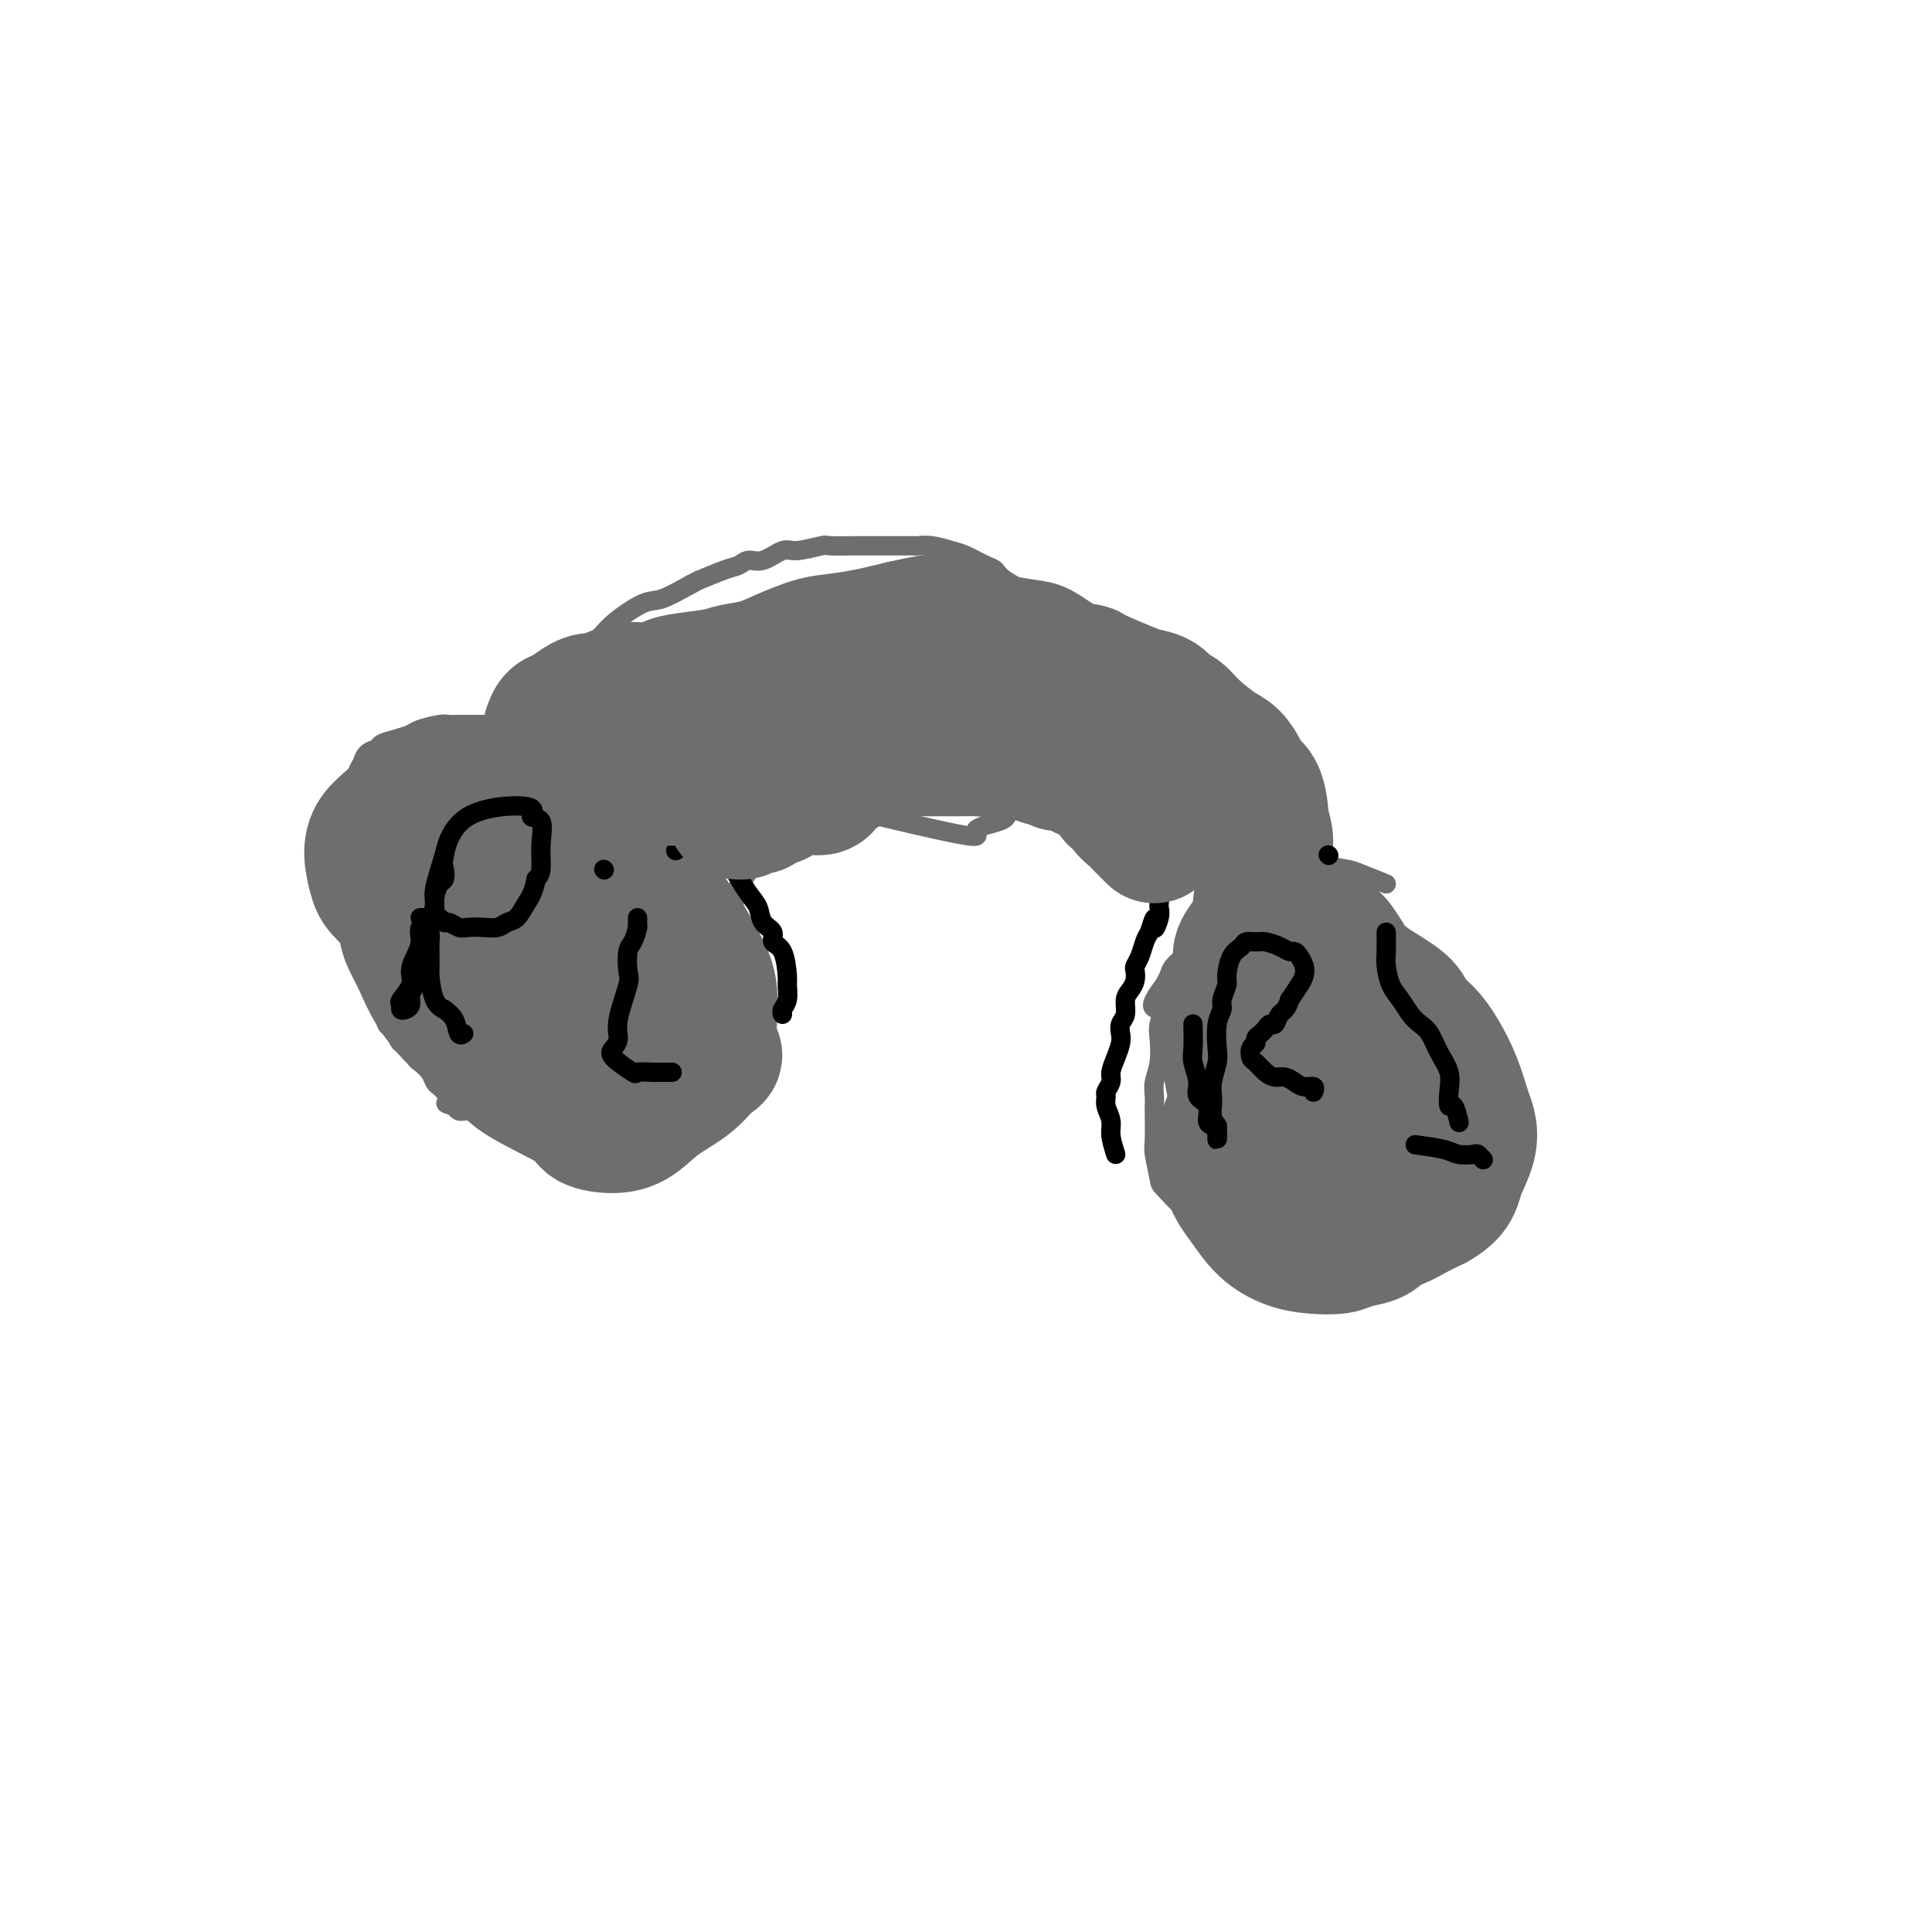 <svg viewBox='0 0 400 400' version='1.1' xmlns='http://www.w3.org/2000/svg' xmlns:xlink='http://www.w3.org/1999/xlink'><g fill='none' stroke='#6D6E70' stroke-width='4' stroke-linecap='round' stroke-linejoin='round'><path d='M156,178c-0.612,1.390 -1.225,2.780 -2,4c-0.775,1.220 -1.713,2.270 -2,3c-0.287,0.730 0.078,1.139 0,2c-0.078,0.861 -0.597,2.174 -1,3c-0.403,0.826 -0.688,1.165 -1,2c-0.312,0.835 -0.651,2.166 -1,3c-0.349,0.834 -0.709,1.170 -1,2c-0.291,0.830 -0.514,2.154 -1,3c-0.486,0.846 -1.236,1.213 -2,2c-0.764,0.787 -1.542,1.992 -2,3c-0.458,1.008 -0.594,1.817 -1,3c-0.406,1.183 -1.081,2.740 -2,4c-0.919,1.260 -2.083,2.224 -3,3c-0.917,0.776 -1.587,1.363 -2,2c-0.413,0.637 -0.569,1.322 -1,2c-0.431,0.678 -1.138,1.347 -2,2c-0.862,0.653 -1.881,1.288 -3,2c-1.119,0.712 -2.340,1.499 -3,2c-0.660,0.501 -0.760,0.714 -1,1c-0.240,0.286 -0.620,0.643 -1,1'/><path d='M124,227c-2.884,2.277 -2.096,0.471 -2,0c0.096,-0.471 -0.502,0.395 -1,1c-0.498,0.605 -0.897,0.949 -1,1c-0.103,0.051 0.088,-0.193 0,0c-0.088,0.193 -0.456,0.821 -1,1c-0.544,0.179 -1.263,-0.092 -2,0c-0.737,0.092 -1.493,0.546 -2,1c-0.507,0.454 -0.764,0.906 -1,1c-0.236,0.094 -0.449,-0.171 -1,0c-0.551,0.171 -1.438,0.778 -2,1c-0.562,0.222 -0.799,0.059 -1,0c-0.201,-0.059 -0.365,-0.015 -1,0c-0.635,0.015 -1.742,-0.000 -2,0c-0.258,0.000 0.331,0.015 0,0c-0.331,-0.015 -1.583,-0.059 -2,0c-0.417,0.059 0.001,0.222 0,0c-0.001,-0.222 -0.420,-0.830 -1,-1c-0.580,-0.170 -1.321,0.098 -2,0c-0.679,-0.098 -1.295,-0.561 -2,-1c-0.705,-0.439 -1.498,-0.852 -2,-1c-0.502,-0.148 -0.712,-0.029 -1,0c-0.288,0.029 -0.655,-0.031 -1,0c-0.345,0.031 -0.670,0.152 -1,0c-0.330,-0.152 -0.665,-0.576 -1,-1'/><path d='M94,229c-2.808,-0.738 -1.329,-0.582 -1,-1c0.329,-0.418 -0.493,-1.412 -1,-2c-0.507,-0.588 -0.699,-0.772 -1,-1c-0.301,-0.228 -0.709,-0.499 -1,-1c-0.291,-0.501 -0.463,-1.232 -1,-2c-0.537,-0.768 -1.439,-1.571 -2,-2c-0.561,-0.429 -0.780,-0.482 -1,-1c-0.220,-0.518 -0.442,-1.502 -1,-2c-0.558,-0.498 -1.454,-0.512 -2,-1c-0.546,-0.488 -0.743,-1.451 -1,-2c-0.257,-0.549 -0.576,-0.682 -1,-1c-0.424,-0.318 -0.955,-0.819 -1,-1c-0.045,-0.181 0.394,-0.042 0,-1c-0.394,-0.958 -1.621,-3.014 -2,-4c-0.379,-0.986 0.092,-0.901 0,-1c-0.092,-0.099 -0.746,-0.380 -1,-1c-0.254,-0.620 -0.107,-1.579 0,-2c0.107,-0.421 0.173,-0.303 0,-1c-0.173,-0.697 -0.586,-2.208 -1,-3c-0.414,-0.792 -0.828,-0.865 -1,-1c-0.172,-0.135 -0.101,-0.332 0,-1c0.101,-0.668 0.233,-1.808 0,-3c-0.233,-1.192 -0.832,-2.436 -1,-3c-0.168,-0.564 0.095,-0.447 0,-1c-0.095,-0.553 -0.547,-1.777 -1,-3'/><path d='M73,187c-1.099,-4.171 -0.347,-2.100 0,-2c0.347,0.100 0.288,-1.771 0,-3c-0.288,-1.229 -0.807,-1.815 -1,-3c-0.193,-1.185 -0.062,-2.968 0,-4c0.062,-1.032 0.054,-1.311 0,-2c-0.054,-0.689 -0.154,-1.786 0,-3c0.154,-1.214 0.563,-2.544 1,-4c0.437,-1.456 0.904,-3.038 1,-4c0.096,-0.962 -0.177,-1.304 0,-2c0.177,-0.696 0.805,-1.745 1,-2c0.195,-0.255 -0.044,0.282 0,0c0.044,-0.282 0.372,-1.385 1,-2c0.628,-0.615 1.556,-0.742 2,-1c0.444,-0.258 0.406,-0.647 1,-1c0.594,-0.353 1.821,-0.669 3,-1c1.179,-0.331 2.308,-0.677 3,-1c0.692,-0.323 0.945,-0.622 2,-1c1.055,-0.378 2.912,-0.833 4,-1c1.088,-0.167 1.405,-0.045 2,0c0.595,0.045 1.466,0.012 2,0c0.534,-0.012 0.731,-0.003 2,0c1.269,0.003 3.611,0.001 5,0c1.389,-0.001 1.825,-0.000 3,0c1.175,0.000 3.087,0.000 5,0'/><path d='M110,150c3.228,0.402 1.798,1.407 2,2c0.202,0.593 2.037,0.775 3,1c0.963,0.225 1.056,0.495 2,1c0.944,0.505 2.740,1.247 4,2c1.260,0.753 1.984,1.519 3,2c1.016,0.481 2.323,0.677 3,1c0.677,0.323 0.723,0.773 1,1c0.277,0.227 0.784,0.230 2,1c1.216,0.770 3.142,2.308 4,3c0.858,0.692 0.650,0.539 1,1c0.350,0.461 1.259,1.537 2,2c0.741,0.463 1.313,0.313 2,1c0.687,0.687 1.490,2.211 2,3c0.510,0.789 0.729,0.841 1,1c0.271,0.159 0.595,0.423 1,1c0.405,0.577 0.892,1.467 1,2c0.108,0.533 -0.165,0.709 0,1c0.165,0.291 0.766,0.697 1,1c0.234,0.303 0.101,0.502 0,1c-0.101,0.498 -0.171,1.294 0,2c0.171,0.706 0.582,1.323 1,2c0.418,0.677 0.843,1.413 1,2c0.157,0.587 0.045,1.025 0,2c-0.045,0.975 -0.022,2.488 0,4'/><path d='M147,190c0.619,2.821 0.166,1.373 0,1c-0.166,-0.373 -0.043,0.329 0,1c0.043,0.671 0.008,1.312 0,2c-0.008,0.688 0.012,1.425 0,2c-0.012,0.575 -0.055,0.989 0,1c0.055,0.011 0.207,-0.382 0,0c-0.207,0.382 -0.773,1.538 -1,2c-0.227,0.462 -0.113,0.231 0,0'/><path d='M287,183c-1.876,-0.746 -3.752,-1.493 -5,-2c-1.248,-0.507 -1.869,-0.775 -3,-1c-1.131,-0.225 -2.773,-0.408 -4,-1c-1.227,-0.592 -2.041,-1.595 -3,-2c-0.959,-0.405 -2.063,-0.212 -3,0c-0.937,0.212 -1.706,0.444 -2,0c-0.294,-0.444 -0.113,-1.563 -1,-1c-0.887,0.563 -2.841,2.807 -4,4c-1.159,1.193 -1.524,1.333 -2,2c-0.476,0.667 -1.063,1.859 -2,3c-0.937,1.141 -2.225,2.231 -3,3c-0.775,0.769 -1.038,1.217 -2,2c-0.962,0.783 -2.625,1.900 -4,3c-1.375,1.100 -2.462,2.181 -3,3c-0.538,0.819 -0.526,1.374 -1,2c-0.474,0.626 -1.435,1.322 -2,2c-0.565,0.678 -0.733,1.336 -1,2c-0.267,0.664 -0.634,1.332 -1,2'/><path d='M241,204c-4.095,5.313 -1.833,4.595 -1,5c0.833,0.405 0.237,1.932 0,3c-0.237,1.068 -0.116,1.678 0,3c0.116,1.322 0.227,3.358 0,5c-0.227,1.642 -0.793,2.892 -1,4c-0.207,1.108 -0.057,2.075 0,3c0.057,0.925 0.019,1.807 0,2c-0.019,0.193 -0.019,-0.302 0,1c0.019,1.302 0.057,4.402 0,6c-0.057,1.598 -0.209,1.693 0,3c0.209,1.307 0.778,3.824 1,5c0.222,1.176 0.097,1.011 1,2c0.903,0.989 2.833,3.134 4,4c1.167,0.866 1.571,0.455 2,1c0.429,0.545 0.881,2.048 2,3c1.119,0.952 2.903,1.354 4,2c1.097,0.646 1.507,1.535 2,2c0.493,0.465 1.069,0.507 2,1c0.931,0.493 2.218,1.439 3,2c0.782,0.561 1.060,0.739 2,1c0.940,0.261 2.540,0.606 3,1c0.460,0.394 -0.222,0.837 0,1c0.222,0.163 1.349,0.047 2,0c0.651,-0.047 0.825,-0.023 1,0'/><path d='M268,264c3.702,1.778 3.458,1.223 4,1c0.542,-0.223 1.872,-0.115 3,0c1.128,0.115 2.055,0.235 3,0c0.945,-0.235 1.910,-0.825 4,-1c2.090,-0.175 5.306,0.066 7,0c1.694,-0.066 1.867,-0.437 3,-1c1.133,-0.563 3.225,-1.316 5,-2c1.775,-0.684 3.232,-1.297 4,-2c0.768,-0.703 0.847,-1.496 1,-2c0.153,-0.504 0.379,-0.720 1,-2c0.621,-1.280 1.638,-3.623 2,-5c0.362,-1.377 0.069,-1.788 0,-3c-0.069,-1.212 0.086,-3.226 0,-5c-0.086,-1.774 -0.412,-3.307 -1,-6c-0.588,-2.693 -1.438,-6.546 -2,-9c-0.562,-2.454 -0.836,-3.508 -1,-5c-0.164,-1.492 -0.218,-3.423 -1,-5c-0.782,-1.577 -2.292,-2.799 -3,-4c-0.708,-1.201 -0.615,-2.380 -1,-4c-0.385,-1.620 -1.247,-3.682 -2,-5c-0.753,-1.318 -1.395,-1.893 -2,-3c-0.605,-1.107 -1.173,-2.745 -2,-4c-0.827,-1.255 -1.914,-2.128 -3,-3'/><path d='M287,194c-2.853,-4.776 -3.485,-5.216 -4,-6c-0.515,-0.784 -0.914,-1.913 -2,-3c-1.086,-1.087 -2.859,-2.134 -4,-3c-1.141,-0.866 -1.651,-1.553 -2,-2c-0.349,-0.447 -0.537,-0.656 -1,-1c-0.463,-0.344 -1.202,-0.823 -2,-1c-0.798,-0.177 -1.657,-0.050 -2,0c-0.343,0.050 -0.172,0.025 0,0'/><path d='M103,159c0.636,-1.536 1.272,-3.073 2,-4c0.728,-0.927 1.549,-1.245 2,-2c0.451,-0.755 0.531,-1.946 1,-3c0.469,-1.054 1.328,-1.972 2,-3c0.672,-1.028 1.157,-2.166 2,-3c0.843,-0.834 2.042,-1.365 3,-2c0.958,-0.635 1.674,-1.373 2,-2c0.326,-0.627 0.261,-1.142 1,-2c0.739,-0.858 2.281,-2.059 3,-3c0.719,-0.941 0.616,-1.623 1,-2c0.384,-0.377 1.255,-0.449 2,-1c0.745,-0.551 1.365,-1.581 3,-3c1.635,-1.419 4.286,-3.228 6,-4c1.714,-0.772 2.490,-0.506 4,-1c1.510,-0.494 3.755,-1.747 6,-3'/><path d='M143,121c2.667,-1.354 1.335,-0.739 2,-1c0.665,-0.261 3.326,-1.398 5,-2c1.674,-0.602 2.360,-0.668 3,-1c0.640,-0.332 1.233,-0.930 2,-1c0.767,-0.070 1.707,0.388 3,0c1.293,-0.388 2.937,-1.621 4,-2c1.063,-0.379 1.543,0.094 3,0c1.457,-0.094 3.892,-0.757 5,-1c1.108,-0.243 0.891,-0.065 2,0c1.109,0.065 3.544,0.017 5,0c1.456,-0.017 1.933,-0.004 3,0c1.067,0.004 2.725,0.000 4,0c1.275,-0.000 2.169,0.003 3,0c0.831,-0.003 1.600,-0.013 2,0c0.400,0.013 0.432,0.049 1,0c0.568,-0.049 1.672,-0.182 3,0c1.328,0.182 2.881,0.681 4,1c1.119,0.319 1.805,0.459 3,1c1.195,0.541 2.897,1.482 4,2c1.103,0.518 1.605,0.613 2,1c0.395,0.387 0.683,1.066 2,2c1.317,0.934 3.662,2.124 5,3c1.338,0.876 1.669,1.438 2,2'/><path d='M215,125c4.715,2.683 5.502,3.390 6,4c0.498,0.610 0.709,1.121 2,2c1.291,0.879 3.664,2.125 5,3c1.336,0.875 1.636,1.378 2,2c0.364,0.622 0.792,1.364 2,2c1.208,0.636 3.196,1.168 4,2c0.804,0.832 0.425,1.965 1,3c0.575,1.035 2.105,1.971 3,3c0.895,1.029 1.157,2.152 2,4c0.843,1.848 2.267,4.420 3,6c0.733,1.580 0.774,2.167 1,3c0.226,0.833 0.638,1.913 1,3c0.362,1.087 0.675,2.181 1,3c0.325,0.819 0.661,1.363 1,2c0.339,0.637 0.682,1.368 1,3c0.318,1.632 0.610,4.167 1,5c0.390,0.833 0.878,-0.036 1,0c0.122,0.036 -0.122,0.976 0,2c0.122,1.024 0.611,2.133 1,3c0.389,0.867 0.679,1.492 1,2c0.321,0.508 0.674,0.899 1,2c0.326,1.101 0.626,2.912 1,4c0.374,1.088 0.821,1.454 1,2c0.179,0.546 0.089,1.273 0,2'/><path d='M257,192c2.569,7.473 0.492,3.157 0,2c-0.492,-1.157 0.600,0.846 1,2c0.400,1.154 0.107,1.457 0,2c-0.107,0.543 -0.029,1.324 0,2c0.029,0.676 0.008,1.247 0,2c-0.008,0.753 -0.002,1.689 0,2c0.002,0.311 0.001,-0.004 0,0c-0.001,0.004 -0.000,0.327 0,1c0.000,0.673 0.000,1.696 0,2c-0.000,0.304 -0.000,-0.110 0,0c0.000,0.110 0.000,0.746 0,1c-0.000,0.254 -0.000,0.127 0,0'/></g>
<g fill='none' stroke='#6D6E70' stroke-width='28' stroke-linecap='round' stroke-linejoin='round'><path d='M265,224c-3.565,1.924 -7.130,3.848 -9,6c-1.870,2.152 -2.045,4.531 -2,7c0.045,2.469 0.310,5.029 1,7c0.690,1.971 1.806,3.352 3,5c1.194,1.648 2.468,3.563 4,5c1.532,1.437 3.324,2.397 5,3c1.676,0.603 3.237,0.850 5,1c1.763,0.150 3.726,0.203 5,0c1.274,-0.203 1.857,-0.663 3,-1c1.143,-0.337 2.845,-0.551 4,-1c1.155,-0.449 1.764,-1.135 2,-2c0.236,-0.865 0.100,-1.911 0,-3c-0.100,-1.089 -0.162,-2.221 -1,-4c-0.838,-1.779 -2.450,-4.206 -4,-7c-1.550,-2.794 -3.037,-5.955 -4,-8c-0.963,-2.045 -1.402,-2.975 -2,-4c-0.598,-1.025 -1.353,-2.145 -2,-3c-0.647,-0.855 -1.184,-1.446 -2,-2c-0.816,-0.554 -1.912,-1.072 -3,-1c-1.088,0.072 -2.168,0.735 -3,2c-0.832,1.265 -1.416,3.133 -2,5'/><path d='M263,229c-0.378,2.900 1.177,6.649 2,9c0.823,2.351 0.914,3.302 2,5c1.086,1.698 3.166,4.141 5,6c1.834,1.859 3.423,3.133 5,4c1.577,0.867 3.141,1.325 4,1c0.859,-0.325 1.011,-1.434 1,-2c-0.011,-0.566 -0.185,-0.590 0,-1c0.185,-0.410 0.729,-1.205 1,-2c0.271,-0.795 0.268,-1.591 0,-3c-0.268,-1.409 -0.801,-3.431 -1,-5c-0.199,-1.569 -0.063,-2.684 0,-4c0.063,-1.316 0.054,-2.831 0,-4c-0.054,-1.169 -0.155,-1.990 0,-3c0.155,-1.010 0.564,-2.209 1,-3c0.436,-0.791 0.898,-1.174 1,-2c0.102,-0.826 -0.158,-2.096 0,-3c0.158,-0.904 0.733,-1.444 1,-2c0.267,-0.556 0.224,-1.130 0,-2c-0.224,-0.870 -0.631,-2.037 -1,-3c-0.369,-0.963 -0.700,-1.721 -1,-3c-0.300,-1.279 -0.569,-3.077 -1,-5c-0.431,-1.923 -1.023,-3.969 -2,-6c-0.977,-2.031 -2.340,-4.047 -3,-5c-0.660,-0.953 -0.617,-0.844 -1,-1c-0.383,-0.156 -1.191,-0.578 -2,-1'/><path d='M274,194c-1.797,-0.857 -3.290,0.500 -4,2c-0.710,1.500 -0.639,3.143 -1,4c-0.361,0.857 -1.155,0.927 -1,4c0.155,3.073 1.260,9.149 2,12c0.740,2.851 1.115,2.479 2,3c0.885,0.521 2.280,1.936 3,3c0.720,1.064 0.767,1.778 2,3c1.233,1.222 3.653,2.953 5,4c1.347,1.047 1.621,1.412 2,2c0.379,0.588 0.865,1.400 2,2c1.135,0.600 2.921,0.989 4,1c1.079,0.011 1.450,-0.355 2,-1c0.550,-0.645 1.278,-1.570 2,-2c0.722,-0.430 1.438,-0.367 2,-2c0.562,-1.633 0.971,-4.964 1,-7c0.029,-2.036 -0.323,-2.778 -1,-4c-0.677,-1.222 -1.678,-2.923 -3,-4c-1.322,-1.077 -2.965,-1.529 -4,-2c-1.035,-0.471 -1.463,-0.961 -2,-1c-0.537,-0.039 -1.183,0.374 -3,0c-1.817,-0.374 -4.805,-1.535 -7,-2c-2.195,-0.465 -3.598,-0.232 -5,0'/><path d='M272,209c-4.310,-0.757 -4.583,-0.148 -5,0c-0.417,0.148 -0.976,-0.165 -2,0c-1.024,0.165 -2.511,0.808 -3,1c-0.489,0.192 0.022,-0.067 -1,2c-1.022,2.067 -3.575,6.461 -4,10c-0.425,3.539 1.280,6.223 2,8c0.720,1.777 0.455,2.648 1,4c0.545,1.352 1.901,3.187 3,5c1.099,1.813 1.943,3.606 3,5c1.057,1.394 2.327,2.388 3,3c0.673,0.612 0.748,0.841 1,1c0.252,0.159 0.682,0.249 1,0c0.318,-0.249 0.523,-0.837 1,-1c0.477,-0.163 1.226,0.099 2,-1c0.774,-1.099 1.574,-3.559 2,-5c0.426,-1.441 0.480,-1.863 1,-3c0.520,-1.137 1.506,-2.989 2,-5c0.494,-2.011 0.494,-4.181 1,-6c0.506,-1.819 1.517,-3.289 2,-5c0.483,-1.711 0.439,-3.665 0,-5c-0.439,-1.335 -1.272,-2.052 -2,-3c-0.728,-0.948 -1.351,-2.128 -2,-3c-0.649,-0.872 -1.325,-1.436 -2,-2'/><path d='M276,209c-1.623,-1.950 -2.681,-0.326 -4,0c-1.319,0.326 -2.900,-0.648 -4,-1c-1.100,-0.352 -1.721,-0.082 -3,0c-1.279,0.082 -3.217,-0.023 -5,1c-1.783,1.023 -3.410,3.176 -4,4c-0.590,0.824 -0.142,0.320 0,1c0.142,0.680 -0.022,2.546 0,4c0.022,1.454 0.229,2.498 1,4c0.771,1.502 2.105,3.463 3,5c0.895,1.537 1.352,2.649 2,4c0.648,1.351 1.487,2.942 2,4c0.513,1.058 0.700,1.583 1,3c0.300,1.417 0.714,3.728 1,5c0.286,1.272 0.446,1.507 1,2c0.554,0.493 1.502,1.246 2,2c0.498,0.754 0.544,1.511 1,2c0.456,0.489 1.320,0.710 2,1c0.680,0.290 1.175,0.650 2,1c0.825,0.350 1.981,0.690 3,1c1.019,0.310 1.903,0.588 3,1c1.097,0.412 2.407,0.956 4,1c1.593,0.044 3.467,-0.411 5,-1c1.533,-0.589 2.724,-1.311 4,-2c1.276,-0.689 2.638,-1.344 4,-2'/><path d='M297,249c2.888,-1.563 3.609,-2.972 4,-4c0.391,-1.028 0.454,-1.676 1,-3c0.546,-1.324 1.577,-3.323 2,-5c0.423,-1.677 0.238,-3.033 0,-4c-0.238,-0.967 -0.530,-1.547 -1,-3c-0.470,-1.453 -1.119,-3.781 -2,-6c-0.881,-2.219 -1.994,-4.331 -3,-6c-1.006,-1.669 -1.906,-2.895 -3,-4c-1.094,-1.105 -2.383,-2.089 -3,-3c-0.617,-0.911 -0.562,-1.751 -2,-3c-1.438,-1.249 -4.370,-2.909 -6,-4c-1.630,-1.091 -1.957,-1.613 -3,-2c-1.043,-0.387 -2.800,-0.641 -4,-1c-1.200,-0.359 -1.843,-0.825 -3,-1c-1.157,-0.175 -2.827,-0.060 -4,0c-1.173,0.060 -1.849,0.063 -3,0c-1.151,-0.063 -2.778,-0.194 -4,0c-1.222,0.194 -2.040,0.713 -3,1c-0.960,0.287 -2.061,0.340 -3,1c-0.939,0.660 -1.716,1.925 -2,3c-0.284,1.075 -0.076,1.958 0,3c0.076,1.042 0.021,2.242 0,3c-0.021,0.758 -0.006,1.074 0,2c0.006,0.926 0.003,2.463 0,4'/><path d='M255,217c-0.061,2.723 -0.213,3.532 0,5c0.213,1.468 0.789,3.597 1,5c0.211,1.403 0.055,2.081 0,3c-0.055,0.919 -0.010,2.078 0,4c0.010,1.922 -0.014,4.608 0,6c0.014,1.392 0.066,1.490 0,2c-0.066,0.510 -0.249,1.433 0,2c0.249,0.567 0.931,0.779 1,1c0.069,0.221 -0.476,0.450 0,1c0.476,0.550 1.974,1.422 3,2c1.026,0.578 1.579,0.861 2,1c0.421,0.139 0.710,0.133 3,0c2.290,-0.133 6.581,-0.393 9,-1c2.419,-0.607 2.964,-1.560 4,-2c1.036,-0.440 2.561,-0.365 5,-1c2.439,-0.635 5.791,-1.979 8,-3c2.209,-1.021 3.276,-1.720 4,-2c0.724,-0.280 1.106,-0.143 2,-1c0.894,-0.857 2.300,-2.709 3,-4c0.700,-1.291 0.693,-2.023 0,-4c-0.693,-1.977 -2.072,-5.200 -3,-7c-0.928,-1.800 -1.404,-2.177 -2,-3c-0.596,-0.823 -1.313,-2.092 -3,-4c-1.687,-1.908 -4.343,-4.454 -7,-7'/><path d='M285,210c-3.306,-2.962 -5.569,-3.368 -7,-4c-1.431,-0.632 -2.028,-1.492 -3,-2c-0.972,-0.508 -2.319,-0.666 -3,-1c-0.681,-0.334 -0.698,-0.846 -2,-1c-1.302,-0.154 -3.890,0.050 -5,0c-1.110,-0.050 -0.741,-0.354 -1,0c-0.259,0.354 -1.147,1.364 -2,2c-0.853,0.636 -1.672,0.896 -2,1c-0.328,0.104 -0.164,0.052 0,0'/><path d='M129,190c-4.372,-0.094 -8.744,-0.188 -12,0c-3.256,0.188 -5.397,0.658 -7,1c-1.603,0.342 -2.668,0.558 -4,1c-1.332,0.442 -2.931,1.112 -4,2c-1.069,0.888 -1.608,1.993 -2,3c-0.392,1.007 -0.637,1.915 -1,3c-0.363,1.085 -0.844,2.348 -1,4c-0.156,1.652 0.011,3.692 0,5c-0.011,1.308 -0.202,1.883 0,3c0.202,1.117 0.797,2.775 2,4c1.203,1.225 3.013,2.017 4,3c0.987,0.983 1.152,2.158 4,4c2.848,1.842 8.381,4.352 11,6c2.619,1.648 2.325,2.433 3,3c0.675,0.567 2.319,0.914 4,1c1.681,0.086 3.399,-0.090 5,-1c1.601,-0.910 3.085,-2.553 5,-4c1.915,-1.447 4.261,-2.699 6,-4c1.739,-1.301 2.869,-2.650 4,-4'/><path d='M146,220c3.302,-2.171 1.558,-1.098 1,-3c-0.558,-1.902 0.069,-6.777 0,-10c-0.069,-3.223 -0.834,-4.792 -2,-7c-1.166,-2.208 -2.733,-5.054 -4,-7c-1.267,-1.946 -2.233,-2.994 -3,-4c-0.767,-1.006 -1.333,-1.972 -3,-4c-1.667,-2.028 -4.434,-5.118 -6,-7c-1.566,-1.882 -1.930,-2.556 -4,-3c-2.070,-0.444 -5.845,-0.659 -8,-1c-2.155,-0.341 -2.689,-0.807 -5,0c-2.311,0.807 -6.398,2.886 -9,4c-2.602,1.114 -3.720,1.261 -5,2c-1.280,0.739 -2.721,2.068 -4,3c-1.279,0.932 -2.397,1.465 -3,2c-0.603,0.535 -0.693,1.071 -1,2c-0.307,0.929 -0.832,2.252 -1,3c-0.168,0.748 0.022,0.921 1,2c0.978,1.079 2.743,3.064 6,5c3.257,1.936 8.005,3.825 11,5c2.995,1.175 4.236,1.638 6,2c1.764,0.362 4.050,0.623 6,1c1.950,0.377 3.563,0.871 5,1c1.437,0.129 2.696,-0.106 4,0c1.304,0.106 2.652,0.553 4,1'/><path d='M132,207c6.138,1.529 3.483,0.351 2,-1c-1.483,-1.351 -1.793,-2.876 -2,-4c-0.207,-1.124 -0.310,-1.848 -1,-3c-0.690,-1.152 -1.965,-2.732 -3,-4c-1.035,-1.268 -1.829,-2.224 -4,-4c-2.171,-1.776 -5.720,-4.373 -8,-6c-2.280,-1.627 -3.291,-2.284 -4,-3c-0.709,-0.716 -1.117,-1.491 -2,-2c-0.883,-0.509 -2.239,-0.751 -4,-1c-1.761,-0.249 -3.925,-0.503 -6,1c-2.075,1.503 -4.061,4.765 -5,7c-0.939,2.235 -0.830,3.444 -1,5c-0.170,1.556 -0.620,3.461 -1,5c-0.380,1.539 -0.690,2.714 -1,5c-0.310,2.286 -0.618,5.685 2,8c2.618,2.315 8.163,3.547 11,4c2.837,0.453 2.967,0.126 6,0c3.033,-0.126 8.970,-0.052 12,0c3.030,0.052 3.152,0.083 4,0c0.848,-0.083 2.424,-0.279 3,-2c0.576,-1.721 0.154,-4.967 0,-7c-0.154,-2.033 -0.041,-2.854 0,-4c0.041,-1.146 0.011,-2.616 0,-4c-0.011,-1.384 -0.003,-2.681 0,-4c0.003,-1.319 0.002,-2.659 0,-4'/><path d='M130,189c-0.335,-4.174 -1.171,-3.109 -2,-4c-0.829,-0.891 -1.650,-3.738 -3,-6c-1.350,-2.262 -3.230,-3.938 -4,-5c-0.770,-1.062 -0.430,-1.511 -3,-3c-2.570,-1.489 -8.049,-4.020 -11,-5c-2.951,-0.980 -3.373,-0.411 -4,0c-0.627,0.411 -1.459,0.665 -3,1c-1.541,0.335 -3.790,0.753 -5,1c-1.210,0.247 -1.380,0.323 -3,2c-1.620,1.677 -4.691,4.953 -6,7c-1.309,2.047 -0.855,2.863 -1,5c-0.145,2.137 -0.889,5.594 -1,8c-0.111,2.406 0.412,3.761 1,5c0.588,1.239 1.242,2.363 2,4c0.758,1.637 1.619,3.787 3,6c1.381,2.213 3.281,4.488 5,6c1.719,1.512 3.258,2.261 5,3c1.742,0.739 3.687,1.468 5,2c1.313,0.532 1.994,0.869 4,1c2.006,0.131 5.339,0.057 8,0c2.661,-0.057 4.651,-0.098 6,0c1.349,0.098 2.055,0.334 3,0c0.945,-0.334 2.127,-1.238 3,-3c0.873,-1.762 1.436,-4.381 2,-7'/><path d='M131,207c0.822,-2.132 0.377,-2.461 0,-4c-0.377,-1.539 -0.685,-4.287 -1,-6c-0.315,-1.713 -0.637,-2.392 -2,-5c-1.363,-2.608 -3.767,-7.145 -5,-10c-1.233,-2.855 -1.297,-4.027 -2,-5c-0.703,-0.973 -2.046,-1.748 -3,-4c-0.954,-2.252 -1.518,-5.982 -6,-8c-4.482,-2.018 -12.882,-2.326 -17,-2c-4.118,0.326 -3.956,1.285 -5,2c-1.044,0.715 -3.296,1.186 -5,2c-1.704,0.814 -2.860,1.972 -4,3c-1.140,1.028 -2.264,1.925 -3,3c-0.736,1.075 -1.085,2.329 -1,4c0.085,1.671 0.603,3.758 1,5c0.397,1.242 0.673,1.640 2,3c1.327,1.360 3.706,3.682 5,5c1.294,1.318 1.502,1.633 2,2c0.498,0.367 1.287,0.785 3,1c1.713,0.215 4.351,0.226 6,0c1.649,-0.226 2.308,-0.689 3,-1c0.692,-0.311 1.417,-0.468 3,-1c1.583,-0.532 4.024,-1.438 5,-2c0.976,-0.562 0.488,-0.781 0,-1'/><path d='M107,188c2.337,-0.952 2.679,-0.833 3,-1c0.321,-0.167 0.622,-0.619 1,-1c0.378,-0.381 0.833,-0.690 1,-1c0.167,-0.310 0.045,-0.622 0,-1c-0.045,-0.378 -0.013,-0.822 0,-1c0.013,-0.178 0.006,-0.089 0,0'/><path d='M114,151c0.270,-0.783 0.540,-1.567 1,-2c0.460,-0.433 1.109,-0.516 2,-1c0.891,-0.484 2.023,-1.370 3,-2c0.977,-0.630 1.798,-1.005 3,-1c1.202,0.005 2.783,0.391 4,0c1.217,-0.391 2.068,-1.558 3,-2c0.932,-0.442 1.944,-0.160 3,0c1.056,0.160 2.157,0.197 3,0c0.843,-0.197 1.428,-0.629 2,-1c0.572,-0.371 1.131,-0.679 3,-1c1.869,-0.321 5.049,-0.653 7,-1c1.951,-0.347 2.672,-0.709 4,-1c1.328,-0.291 3.261,-0.511 5,-1c1.739,-0.489 3.284,-1.247 5,-2c1.716,-0.753 3.604,-1.501 5,-2c1.396,-0.499 2.299,-0.750 4,-1c1.701,-0.250 4.200,-0.500 7,-1c2.800,-0.500 5.900,-1.250 9,-2'/><path d='M187,130c10.532,-2.328 4.863,-0.649 3,0c-1.863,0.649 0.082,0.268 2,0c1.918,-0.268 3.810,-0.425 6,0c2.190,0.425 4.679,1.431 6,2c1.321,0.569 1.475,0.702 3,1c1.525,0.298 4.420,0.760 6,1c1.580,0.240 1.845,0.257 3,1c1.155,0.743 3.200,2.213 5,3c1.800,0.787 3.353,0.892 4,1c0.647,0.108 0.386,0.218 2,1c1.614,0.782 5.104,2.236 7,3c1.896,0.764 2.200,0.839 3,1c0.800,0.161 2.097,0.407 3,1c0.903,0.593 1.410,1.533 2,2c0.590,0.467 1.261,0.460 2,1c0.739,0.540 1.545,1.626 3,3c1.455,1.374 3.559,3.038 5,4c1.441,0.962 2.218,1.224 3,2c0.782,0.776 1.569,2.067 2,3c0.431,0.933 0.507,1.508 1,2c0.493,0.492 1.402,0.902 2,2c0.598,1.098 0.885,2.885 1,4c0.115,1.115 0.057,1.557 0,2'/><path d='M261,170c1.159,3.005 1.058,4.017 1,5c-0.058,0.983 -0.071,1.937 0,3c0.071,1.063 0.228,2.233 0,4c-0.228,1.767 -0.839,4.129 -1,5c-0.161,0.871 0.129,0.251 0,1c-0.129,0.749 -0.675,2.866 -1,4c-0.325,1.134 -0.427,1.283 -1,2c-0.573,0.717 -1.616,2.001 -2,3c-0.384,0.999 -0.110,1.714 0,2c0.110,0.286 0.055,0.143 0,0'/></g>
<g fill='none' stroke='#000000' stroke-width='4' stroke-linecap='round' stroke-linejoin='round'><path d='M92,177c-0.859,2.699 -1.718,5.397 -2,7c-0.282,1.603 0.013,2.109 0,3c-0.013,0.891 -0.333,2.167 -1,3c-0.667,0.833 -1.679,1.223 -2,2c-0.321,0.777 0.050,1.942 0,3c-0.050,1.058 -0.521,2.009 -1,3c-0.479,0.991 -0.966,2.020 -1,3c-0.034,0.980 0.386,1.909 0,3c-0.386,1.091 -1.578,2.343 -2,3c-0.422,0.657 -0.075,0.720 0,1c0.075,0.280 -0.120,0.777 0,1c0.120,0.223 0.557,0.173 1,0c0.443,-0.173 0.892,-0.469 1,-1c0.108,-0.531 -0.125,-1.297 0,-2c0.125,-0.703 0.607,-1.344 1,-2c0.393,-0.656 0.696,-1.328 1,-2'/><path d='M87,202c0.570,-1.346 -0.006,-2.211 0,-3c0.006,-0.789 0.593,-1.500 1,-3c0.407,-1.500 0.635,-3.787 1,-5c0.365,-1.213 0.869,-1.351 1,-2c0.131,-0.649 -0.110,-1.810 0,-3c0.110,-1.190 0.572,-2.409 1,-3c0.428,-0.591 0.821,-0.553 1,-1c0.179,-0.447 0.143,-1.380 0,-2c-0.143,-0.620 -0.395,-0.926 0,-3c0.395,-2.074 1.436,-5.914 5,-8c3.564,-2.086 9.649,-2.416 12,-2c2.351,0.416 0.967,1.578 1,2c0.033,0.422 1.483,0.103 2,1c0.517,0.897 0.101,3.011 0,5c-0.101,1.989 0.114,3.854 0,5c-0.114,1.146 -0.557,1.573 -1,2'/><path d='M111,182c-0.513,2.819 -1.295,3.866 -2,5c-0.705,1.134 -1.333,2.356 -2,3c-0.667,0.644 -1.372,0.709 -2,1c-0.628,0.291 -1.180,0.806 -2,1c-0.820,0.194 -1.907,0.067 -3,0c-1.093,-0.067 -2.191,-0.074 -3,0c-0.809,0.074 -1.329,0.230 -2,0c-0.671,-0.230 -1.493,-0.846 -2,-1c-0.507,-0.154 -0.700,0.155 -1,0c-0.300,-0.155 -0.707,-0.774 -1,-1c-0.293,-0.226 -0.470,-0.061 -1,0c-0.530,0.061 -1.412,0.016 -2,0c-0.588,-0.016 -0.882,-0.005 -1,0c-0.118,0.005 -0.059,0.002 0,0'/><path d='M88,190c0.423,1.090 0.845,2.181 1,3c0.155,0.819 0.041,1.368 0,2c-0.041,0.632 -0.009,1.349 0,2c0.009,0.651 -0.004,1.236 0,2c0.004,0.764 0.024,1.706 0,2c-0.024,0.294 -0.091,-0.060 0,1c0.091,1.060 0.339,3.535 1,5c0.661,1.465 1.736,1.920 2,2c0.264,0.080 -0.283,-0.213 0,0c0.283,0.213 1.395,0.933 2,2c0.605,1.067 0.701,2.479 1,3c0.299,0.521 0.800,0.149 1,0c0.200,-0.149 0.100,-0.074 0,0'/><path d='M132,190c0.000,0.000 0.000,2.000 0,2'/><path d='M132,192c-0.168,0.927 -0.589,2.243 -1,3c-0.411,0.757 -0.813,0.955 -1,2c-0.187,1.045 -0.158,2.938 0,4c0.158,1.062 0.445,1.294 0,3c-0.445,1.706 -1.621,4.885 -2,7c-0.379,2.115 0.039,3.165 0,4c-0.039,0.835 -0.535,1.453 -1,2c-0.465,0.547 -0.900,1.022 0,2c0.900,0.978 3.137,2.458 4,3c0.863,0.542 0.354,0.145 1,0c0.646,-0.145 2.447,-0.039 3,0c0.553,0.039 -0.140,0.010 0,0c0.140,-0.010 1.115,-0.003 2,0c0.885,0.003 1.682,0.001 2,0c0.318,-0.001 0.159,-0.000 0,0'/><path d='M125,180c0.000,0.000 0.100,0.100 0.1,0.1'/><path d='M247,212c0.035,1.873 0.070,3.746 0,5c-0.070,1.254 -0.244,1.887 0,3c0.244,1.113 0.905,2.704 1,4c0.095,1.296 -0.377,2.296 0,3c0.377,0.704 1.604,1.112 2,2c0.396,0.888 -0.038,2.256 0,3c0.038,0.744 0.547,0.866 1,1c0.453,0.134 0.851,0.282 1,1c0.149,0.718 0.050,2.007 0,2c-0.050,-0.007 -0.052,-1.310 0,-2c0.052,-0.690 0.158,-0.769 0,-1c-0.158,-0.231 -0.579,-0.616 -1,-1'/><path d='M251,232c0.620,2.965 0.170,0.379 0,-1c-0.170,-1.379 -0.059,-1.550 0,-2c0.059,-0.450 0.067,-1.181 0,-2c-0.067,-0.819 -0.210,-1.728 0,-3c0.210,-1.272 0.773,-2.906 1,-4c0.227,-1.094 0.117,-1.648 0,-3c-0.117,-1.352 -0.242,-3.501 0,-5c0.242,-1.499 0.851,-2.348 1,-3c0.149,-0.652 -0.163,-1.106 0,-2c0.163,-0.894 0.802,-2.229 1,-3c0.198,-0.771 -0.046,-0.977 0,-2c0.046,-1.023 0.381,-2.863 1,-4c0.619,-1.137 1.520,-1.570 2,-2c0.480,-0.430 0.538,-0.857 1,-1c0.462,-0.143 1.328,-0.000 2,0c0.672,0.000 1.150,-0.141 2,0c0.850,0.141 2.074,0.566 3,1c0.926,0.434 1.555,0.879 2,1c0.445,0.121 0.705,-0.082 1,0c0.295,0.082 0.623,0.447 1,1c0.377,0.553 0.802,1.292 1,2c0.198,0.708 0.169,1.383 0,2c-0.169,0.617 -0.477,1.176 -1,2c-0.523,0.824 -1.262,1.912 -2,3'/><path d='M267,207c-0.560,2.102 -1.459,2.356 -2,3c-0.541,0.644 -0.723,1.678 -1,2c-0.277,0.322 -0.648,-0.068 -1,0c-0.352,0.068 -0.687,0.595 -1,1c-0.313,0.405 -0.606,0.690 -1,1c-0.394,0.310 -0.888,0.645 -1,1c-0.112,0.355 0.158,0.728 0,1c-0.158,0.272 -0.744,0.441 -1,1c-0.256,0.559 -0.182,1.508 0,2c0.182,0.492 0.471,0.527 1,1c0.529,0.473 1.296,1.385 2,2c0.704,0.615 1.345,0.934 2,1c0.655,0.066 1.324,-0.122 2,0c0.676,0.122 1.358,0.555 2,1c0.642,0.445 1.244,0.903 2,1c0.756,0.097 1.665,-0.166 2,0c0.335,0.166 0.096,0.762 0,1c-0.096,0.238 -0.048,0.119 0,0'/><path d='M287,193c0.018,1.453 0.035,2.907 0,4c-0.035,1.093 -0.123,1.826 0,3c0.123,1.174 0.456,2.788 1,4c0.544,1.212 1.300,2.021 2,3c0.700,0.979 1.344,2.127 2,3c0.656,0.873 1.325,1.472 2,2c0.675,0.528 1.357,0.987 2,2c0.643,1.013 1.247,2.580 2,4c0.753,1.420 1.656,2.693 2,4c0.344,1.307 0.131,2.649 0,4c-0.131,1.351 -0.179,2.713 0,3c0.179,0.287 0.587,-0.500 1,0c0.413,0.500 0.832,2.286 1,3c0.168,0.714 0.084,0.357 0,0'/><path d='M275,177c0.000,0.000 0.100,0.100 0.1,0.1'/><path d='M293,237c2.281,0.312 4.562,0.623 6,1c1.438,0.377 2.032,0.819 3,1c0.968,0.181 2.311,0.100 3,0c0.689,-0.100 0.724,-0.219 1,0c0.276,0.219 0.793,0.777 1,1c0.207,0.223 0.103,0.112 0,0'/><path d='M231,239c-0.454,-1.427 -0.907,-2.854 -1,-4c-0.093,-1.146 0.175,-2.012 0,-3c-0.175,-0.988 -0.794,-2.098 -1,-3c-0.206,-0.902 0.000,-1.595 0,-2c-0.000,-0.405 -0.207,-0.521 0,-1c0.207,-0.479 0.826,-1.322 1,-2c0.174,-0.678 -0.098,-1.193 0,-2c0.098,-0.807 0.566,-1.906 1,-3c0.434,-1.094 0.833,-2.184 1,-3c0.167,-0.816 0.100,-1.359 0,-2c-0.100,-0.641 -0.233,-1.379 0,-2c0.233,-0.621 0.833,-1.126 1,-2c0.167,-0.874 -0.100,-2.117 0,-3c0.100,-0.883 0.566,-1.404 1,-2c0.434,-0.596 0.837,-1.265 1,-2c0.163,-0.735 0.085,-1.534 0,-2c-0.085,-0.466 -0.177,-0.599 0,-1c0.177,-0.401 0.625,-1.069 1,-2c0.375,-0.931 0.679,-2.123 1,-3c0.321,-0.877 0.661,-1.438 1,-2'/><path d='M238,193c1.558,-5.239 0.954,-1.837 1,-1c0.046,0.837 0.744,-0.889 1,-2c0.256,-1.111 0.072,-1.605 0,-2c-0.072,-0.395 -0.031,-0.690 0,-1c0.031,-0.310 0.051,-0.633 0,-1c-0.051,-0.367 -0.174,-0.776 0,-1c0.174,-0.224 0.646,-0.263 0,-1c-0.646,-0.737 -2.410,-2.171 -3,-3c-0.590,-0.829 -0.006,-1.051 0,-1c0.006,0.051 -0.566,0.375 -1,0c-0.434,-0.375 -0.728,-1.449 -1,-2c-0.272,-0.551 -0.521,-0.578 -1,-1c-0.479,-0.422 -1.189,-1.240 -2,-2c-0.811,-0.760 -1.723,-1.461 -2,-2c-0.277,-0.539 0.081,-0.914 0,-1c-0.081,-0.086 -0.599,0.118 -1,0c-0.401,-0.118 -0.683,-0.557 -1,-1c-0.317,-0.443 -0.667,-0.888 -1,-1c-0.333,-0.112 -0.649,0.110 -1,0c-0.351,-0.110 -0.738,-0.552 -1,-1c-0.262,-0.448 -0.400,-0.904 -1,-1c-0.600,-0.096 -1.661,0.166 -2,0c-0.339,-0.166 0.046,-0.762 0,-1c-0.046,-0.238 -0.523,-0.119 -1,0'/><path d='M221,167c-3.063,-2.630 -1.220,-0.705 -1,0c0.220,0.705 -1.184,0.189 -2,0c-0.816,-0.189 -1.044,-0.051 -1,0c0.044,0.051 0.359,0.013 0,0c-0.359,-0.013 -1.392,-0.002 -2,0c-0.608,0.002 -0.792,-0.003 -1,0c-0.208,0.003 -0.440,0.016 -1,0c-0.560,-0.016 -1.449,-0.061 -2,0c-0.551,0.061 -0.763,0.227 -1,0c-0.237,-0.227 -0.497,-0.846 -1,-1c-0.503,-0.154 -1.248,0.156 -2,0c-0.752,-0.156 -1.511,-0.776 -2,-1c-0.489,-0.224 -0.707,-0.050 -1,0c-0.293,0.050 -0.660,-0.025 -1,0c-0.340,0.025 -0.654,0.151 -1,0c-0.346,-0.151 -0.722,-0.579 -1,-1c-0.278,-0.421 -0.456,-0.834 -1,-1c-0.544,-0.166 -1.455,-0.086 -2,0c-0.545,0.086 -0.724,0.177 -1,0c-0.276,-0.177 -0.650,-0.622 -1,-1c-0.350,-0.378 -0.675,-0.689 -1,-1'/><path d='M195,161c-4.428,-0.929 -2.499,-0.250 -2,0c0.499,0.250 -0.433,0.071 -1,0c-0.567,-0.071 -0.769,-0.034 -1,0c-0.231,0.034 -0.493,0.066 -1,0c-0.507,-0.066 -1.261,-0.229 -2,0c-0.739,0.229 -1.464,0.850 -2,1c-0.536,0.150 -0.882,-0.170 -1,0c-0.118,0.170 -0.007,0.829 -1,1c-0.993,0.171 -3.090,-0.147 -4,0c-0.910,0.147 -0.634,0.758 -1,1c-0.366,0.242 -1.374,0.117 -2,0c-0.626,-0.117 -0.869,-0.224 -1,0c-0.131,0.224 -0.150,0.778 -1,1c-0.850,0.222 -2.530,0.112 -3,0c-0.470,-0.112 0.268,-0.226 0,0c-0.268,0.226 -1.544,0.793 -2,1c-0.456,0.207 -0.091,0.056 -1,0c-0.909,-0.056 -3.090,-0.015 -4,0c-0.910,0.015 -0.549,0.004 -1,0c-0.451,-0.004 -1.715,-0.001 -2,0c-0.285,0.001 0.408,0.000 0,0c-0.408,-0.000 -1.918,-0.000 -3,0c-1.082,0.000 -1.738,0.000 -2,0c-0.262,-0.000 -0.131,-0.000 0,0'/><path d='M157,166c-6.283,1.001 -2.989,1.003 -2,1c0.989,-0.003 -0.326,-0.012 -1,0c-0.674,0.012 -0.705,0.046 -1,0c-0.295,-0.046 -0.852,-0.171 -1,0c-0.148,0.171 0.115,0.637 0,1c-0.115,0.363 -0.608,0.623 -1,1c-0.392,0.377 -0.682,0.871 -1,1c-0.318,0.129 -0.663,-0.106 -1,0c-0.337,0.106 -0.667,0.553 -1,1c-0.333,0.447 -0.670,0.894 -1,1c-0.330,0.106 -0.651,-0.130 -1,0c-0.349,0.130 -0.724,0.627 -1,1c-0.276,0.373 -0.452,0.622 -1,1c-0.548,0.378 -1.466,0.885 -2,1c-0.534,0.115 -0.682,-0.161 -1,0c-0.318,0.161 -0.805,0.760 -1,1c-0.195,0.240 -0.097,0.120 0,0'/><path d='M148,170c0.695,1.680 1.389,3.360 2,5c0.611,1.640 1.138,3.240 2,5c0.862,1.760 2.057,3.680 3,5c0.943,1.320 1.632,2.041 2,3c0.368,0.959 0.414,2.155 1,3c0.586,0.845 1.712,1.338 2,2c0.288,0.662 -0.262,1.493 0,2c0.262,0.507 1.334,0.688 2,2c0.666,1.312 0.924,3.753 1,5c0.076,1.247 -0.032,1.301 0,2c0.032,0.699 0.205,2.043 0,3c-0.205,0.957 -0.786,1.527 -1,2c-0.214,0.473 -0.061,0.849 0,1c0.061,0.151 0.031,0.075 0,0'/></g>
<g fill='none' stroke='#6D6E70' stroke-width='4' stroke-linecap='round' stroke-linejoin='round'><path d='M236,175c-0.804,-0.659 -1.609,-1.318 -3,-2c-1.391,-0.682 -3.369,-1.386 -5,-2c-1.631,-0.614 -2.916,-1.138 -5,-2c-2.084,-0.862 -4.966,-2.062 -7,-3c-2.034,-0.938 -3.221,-1.613 -4,-2c-0.779,-0.387 -1.152,-0.486 -2,-1c-0.848,-0.514 -2.172,-1.444 -3,-2c-0.828,-0.556 -1.159,-0.737 -2,-1c-0.841,-0.263 -2.191,-0.606 -3,-1c-0.809,-0.394 -1.077,-0.838 -2,-1c-0.923,-0.162 -2.503,-0.044 -3,0c-0.497,0.044 0.087,0.012 0,0c-0.087,-0.012 -0.846,-0.003 -2,0c-1.154,0.003 -2.704,0.001 -4,0c-1.296,-0.001 -2.339,-0.000 -3,0c-0.661,0.000 -0.940,0.000 -2,0c-1.060,-0.000 -2.901,-0.000 -4,0c-1.099,0.000 -1.457,0.000 -2,0c-0.543,-0.000 -1.272,-0.000 -2,0'/><path d='M178,158c-4.236,-0.155 -2.827,-0.043 -3,0c-0.173,0.043 -1.930,0.015 -3,0c-1.070,-0.015 -1.455,-0.018 -2,0c-0.545,0.018 -1.252,0.057 -2,0c-0.748,-0.057 -1.538,-0.212 -2,0c-0.462,0.212 -0.596,0.789 -1,1c-0.404,0.211 -1.079,0.057 -2,0c-0.921,-0.057 -2.089,-0.016 -3,0c-0.911,0.016 -1.565,0.008 -2,0c-0.435,-0.008 -0.652,-0.017 -1,0c-0.348,0.017 -0.826,0.061 -1,0c-0.174,-0.061 -0.042,-0.226 1,0c1.042,0.226 2.994,0.845 6,1c3.006,0.155 7.066,-0.154 10,0c2.934,0.154 4.742,0.769 7,1c2.258,0.231 4.966,0.076 8,0c3.034,-0.076 6.394,-0.073 9,0c2.606,0.073 4.458,0.216 8,0c3.542,-0.216 8.774,-0.790 12,-1c3.226,-0.210 4.445,-0.057 6,0c1.555,0.057 3.444,0.016 5,0c1.556,-0.016 2.778,-0.008 4,0'/><path d='M232,160c11.915,0.131 4.204,-0.042 2,0c-2.204,0.042 1.099,0.301 1,0c-0.099,-0.301 -3.602,-1.160 -5,-2c-1.398,-0.840 -0.693,-1.661 -5,-3c-4.307,-1.339 -13.627,-3.195 -18,-4c-4.373,-0.805 -3.800,-0.559 -5,-1c-1.200,-0.441 -4.175,-1.568 -7,-2c-2.825,-0.432 -5.500,-0.169 -8,0c-2.500,0.169 -4.824,0.246 -7,0c-2.176,-0.246 -4.204,-0.813 -6,-1c-1.796,-0.187 -3.360,0.005 -6,0c-2.640,-0.005 -6.356,-0.208 -9,0c-2.644,0.208 -4.216,0.825 -5,1c-0.784,0.175 -0.781,-0.093 -1,0c-0.219,0.093 -0.660,0.547 -1,1c-0.340,0.453 -0.578,0.906 -1,1c-0.422,0.094 -1.029,-0.171 -1,0c0.029,0.171 0.692,0.778 1,1c0.308,0.222 0.260,0.060 4,0c3.740,-0.060 11.267,-0.016 16,0c4.733,0.016 6.671,0.004 9,0c2.329,-0.004 5.050,-0.001 8,0c2.950,0.001 6.129,0.000 9,0c2.871,-0.000 5.436,-0.000 8,0'/><path d='M205,151c10.838,0.556 10.934,1.445 12,2c1.066,0.555 3.101,0.776 5,1c1.899,0.224 3.663,0.451 5,1c1.337,0.549 2.249,1.421 2,2c-0.249,0.579 -1.659,0.866 -7,0c-5.341,-0.866 -14.612,-2.885 -20,-4c-5.388,-1.115 -6.893,-1.326 -10,-2c-3.107,-0.674 -7.816,-1.812 -14,-2c-6.184,-0.188 -13.843,0.574 -18,1c-4.157,0.426 -4.811,0.516 -6,1c-1.189,0.484 -2.913,1.364 -4,2c-1.087,0.636 -1.539,1.030 -3,2c-1.461,0.970 -3.933,2.517 6,6c9.933,3.483 32.271,8.904 42,11c9.729,2.096 6.849,0.869 7,0c0.151,-0.869 3.334,-1.381 5,-2c1.666,-0.619 1.816,-1.346 1,-3c-0.816,-1.654 -2.597,-4.236 -6,-6c-3.403,-1.764 -8.428,-2.710 -14,-4c-5.572,-1.290 -11.693,-2.924 -16,-4c-4.307,-1.076 -6.802,-1.593 -9,-2c-2.198,-0.407 -4.099,-0.703 -6,-1'/><path d='M157,150c-8.007,-1.660 -5.525,-0.312 -6,0c-0.475,0.312 -3.906,-0.414 -6,-1c-2.094,-0.586 -2.850,-1.033 -3,-1c-0.150,0.033 0.306,0.547 1,1c0.694,0.453 1.627,0.844 2,1c0.373,0.156 0.187,0.078 0,0'/></g>
<g fill='none' stroke='#6D6E70' stroke-width='28' stroke-linecap='round' stroke-linejoin='round'><path d='M239,173c-0.673,-0.662 -1.346,-1.324 -2,-2c-0.654,-0.676 -1.289,-1.365 -2,-2c-0.711,-0.635 -1.499,-1.217 -2,-2c-0.501,-0.783 -0.715,-1.768 -1,-2c-0.285,-0.232 -0.640,0.288 -1,0c-0.360,-0.288 -0.726,-1.383 -1,-2c-0.274,-0.617 -0.456,-0.757 -1,-1c-0.544,-0.243 -1.448,-0.591 -2,-1c-0.552,-0.409 -0.750,-0.879 -1,-1c-0.250,-0.121 -0.552,0.107 -1,0c-0.448,-0.107 -1.041,-0.549 -2,-1c-0.959,-0.451 -2.282,-0.909 -3,-1c-0.718,-0.091 -0.829,0.187 -1,0c-0.171,-0.187 -0.401,-0.838 -1,-1c-0.599,-0.162 -1.567,0.167 -2,0c-0.433,-0.167 -0.333,-0.828 -1,-1c-0.667,-0.172 -2.103,0.146 -3,0c-0.897,-0.146 -1.256,-0.756 -2,-1c-0.744,-0.244 -1.872,-0.122 -3,0'/><path d='M207,155c-3.242,-0.773 -1.846,-0.207 -2,0c-0.154,0.207 -1.857,0.055 -3,0c-1.143,-0.055 -1.725,-0.015 -2,0c-0.275,0.015 -0.243,0.003 -1,0c-0.757,-0.003 -2.303,0.002 -4,0c-1.697,-0.002 -3.544,-0.011 -5,0c-1.456,0.011 -2.521,0.041 -3,0c-0.479,-0.041 -0.373,-0.151 -1,0c-0.627,0.151 -1.988,0.565 -3,1c-1.012,0.435 -1.675,0.890 -2,1c-0.325,0.110 -0.310,-0.125 -1,0c-0.690,0.125 -2.083,0.611 -3,1c-0.917,0.389 -1.358,0.682 -2,1c-0.642,0.318 -1.485,0.659 -2,1c-0.515,0.341 -0.700,0.680 -1,1c-0.300,0.320 -0.713,0.622 -1,1c-0.287,0.378 -0.448,0.834 -1,1c-0.552,0.166 -1.496,0.042 -2,0c-0.504,-0.042 -0.569,-0.004 -1,0c-0.431,0.004 -1.228,-0.027 -2,0c-0.772,0.027 -1.519,0.112 -2,0c-0.481,-0.112 -0.696,-0.422 -1,0c-0.304,0.422 -0.697,1.575 -1,2c-0.303,0.425 -0.515,0.121 -1,0c-0.485,-0.121 -1.242,-0.061 -2,0'/><path d='M158,165c-4.599,2.016 -1.596,2.057 -1,2c0.596,-0.057 -1.213,-0.211 -2,0c-0.787,0.211 -0.551,0.789 -1,1c-0.449,0.211 -1.582,0.057 -2,0c-0.418,-0.057 -0.119,-0.016 0,0c0.119,0.016 0.060,0.008 0,0'/><path d='M155,156c-1.112,0.332 -2.224,0.663 -3,1c-0.776,0.337 -1.216,0.679 -2,1c-0.784,0.321 -1.912,0.621 -3,1c-1.088,0.379 -2.138,0.837 -3,1c-0.862,0.163 -1.538,0.030 -2,0c-0.462,-0.030 -0.712,0.044 -1,0c-0.288,-0.044 -0.616,-0.204 -1,0c-0.384,0.204 -0.824,0.773 -1,1c-0.176,0.227 -0.088,0.114 0,0'/></g>
</svg>